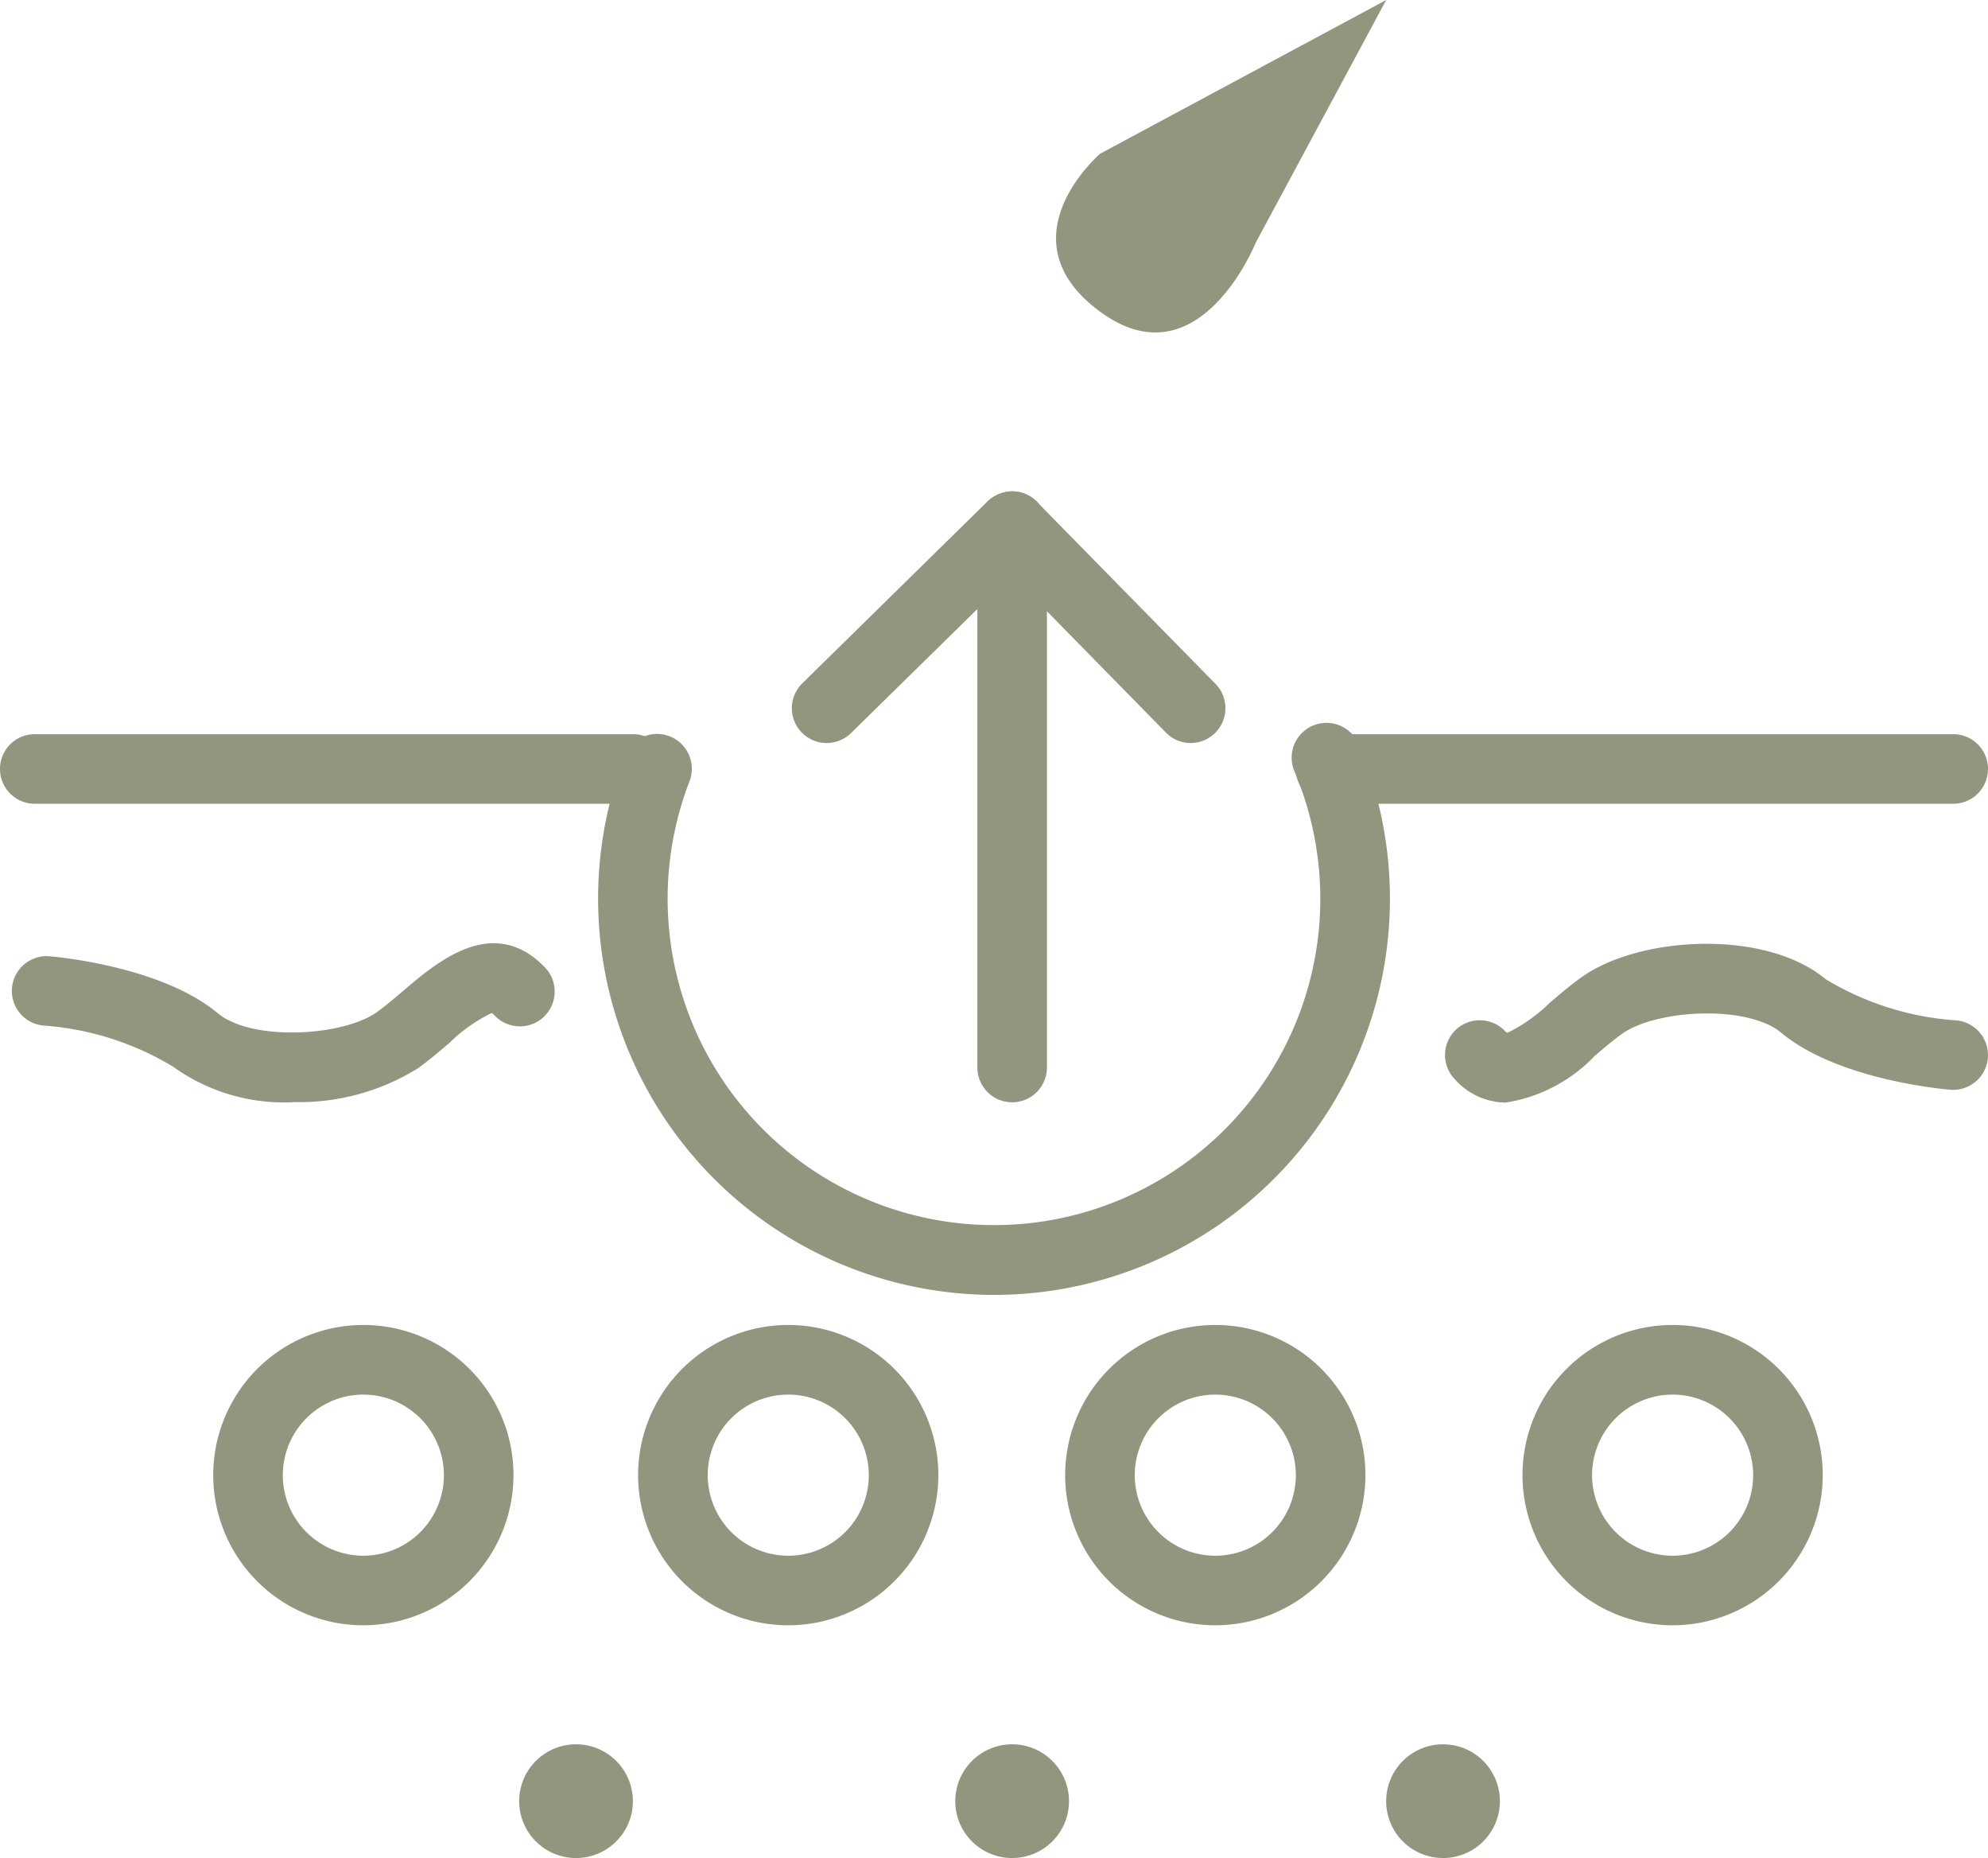<svg xmlns="http://www.w3.org/2000/svg" xmlns:xlink="http://www.w3.org/1999/xlink" width="65.141" height="60.867" viewBox="0 0 65.141 60.867"><defs><clipPath id="clip-path"><rect id="Rectangle_95" data-name="Rectangle 95" width="65.141" height="60.867" fill="#91967e"></rect></clipPath></defs><g id="Group_49" data-name="Group 49" transform="translate(0 0)"><g id="Group_48" data-name="Group 48" transform="translate(0 0.001)" clip-path="url(#clip-path)"><path id="Path_904" data-name="Path 904" d="M58.786,23.377h-20.4a1.14,1.14,0,1,1,0-2.28h20.4a1.14,1.14,0,1,1,0,2.28" transform="translate(5.215 2.953)" fill="#91967e"></path><path id="Path_905" data-name="Path 905" d="M20.738,23.377H1.14a1.14,1.14,0,1,1,0-2.28h19.6a1.14,1.14,0,1,1,0,2.28" transform="translate(0 2.953)" fill="#91967e"></path><path id="Path_906" data-name="Path 906" d="M30.163,39.512A12.982,12.982,0,0,1,18.056,21.871a1.14,1.14,0,1,1,2.127.821,10.693,10.693,0,1,0,19.825-.332,1.141,1.141,0,0,1,2.1-.894A12.98,12.98,0,0,1,30.163,39.512" transform="translate(2.407 2.908)" fill="#91967e"></path><path id="Path_907" data-name="Path 907" d="M9.536,32.313a6.21,6.21,0,0,1-3.9-1.159A9.5,9.5,0,0,0,1.359,29.8a1.14,1.14,0,0,1,.194-2.271c.376.032,3.724.356,5.538,1.867,1.117.93,4.115.765,5.229-.046.3-.218.591-.467.878-.711,1.088-.925,2.907-2.473,4.582-.775a1.14,1.14,0,1,1-1.623,1.6.359.359,0,0,0-.091-.074,5.236,5.236,0,0,0-1.391.986c-.331.28-.668.567-1.012.817a7.378,7.378,0,0,1-4.126,1.114" transform="translate(0.044 3.795)" fill="#91967e"></path><path id="Path_908" data-name="Path 908" d="M43.505,32.324a2.258,2.258,0,0,1-1.643-.759,1.139,1.139,0,1,1,1.622-1.6.348.348,0,0,0,.091.074,5.227,5.227,0,0,0,1.391-.985c.331-.282.669-.568,1.013-.817,1.876-1.367,6.034-1.619,8.029.046a9.516,9.516,0,0,0,4.274,1.347,1.14,1.14,0,0,1-.194,2.272c-.376-.032-3.724-.356-5.539-1.868-1.115-.928-4.113-.763-5.229.047-.3.218-.591.467-.878.711a5.1,5.1,0,0,1-2.938,1.533" transform="translate(5.815 3.796)" fill="#91967e"></path><path id="Path_909" data-name="Path 909" d="M11.049,47.913a4.919,4.919,0,1,1,4.918-4.919,4.924,4.924,0,0,1-4.918,4.919m0-7.557a2.639,2.639,0,1,0,2.638,2.638,2.641,2.641,0,0,0-2.638-2.638" transform="translate(0.858 5.33)" fill="#91967e"></path><path id="Path_910" data-name="Path 910" d="M23.261,47.913a4.919,4.919,0,1,1,4.918-4.919,4.924,4.924,0,0,1-4.918,4.919m0-7.557A2.639,2.639,0,1,0,25.9,42.994a2.641,2.641,0,0,0-2.638-2.638" transform="translate(2.568 5.33)" fill="#91967e"></path><path id="Path_911" data-name="Path 911" d="M35.536,47.913a4.919,4.919,0,1,1,4.918-4.919,4.924,4.924,0,0,1-4.918,4.919m0-7.557a2.639,2.639,0,1,0,2.638,2.638,2.641,2.641,0,0,0-2.638-2.638" transform="translate(4.287 5.33)" fill="#91967e"></path><path id="Path_912" data-name="Path 912" d="M48.678,47.913A4.919,4.919,0,1,1,53.6,42.994a4.925,4.925,0,0,1-4.918,4.919m0-7.557a2.639,2.639,0,1,0,2.638,2.638,2.642,2.642,0,0,0-2.638-2.638" transform="translate(6.126 5.33)" fill="#91967e"></path><path id="Path_913" data-name="Path 913" d="M18.649,51.988a1.863,1.863,0,1,1-1.863-1.863,1.863,1.863,0,0,1,1.863,1.863" transform="translate(2.089 7.017)" fill="#91967e"></path><path id="Path_914" data-name="Path 914" d="M31.184,51.988a1.863,1.863,0,1,1-1.863-1.863,1.863,1.863,0,0,1,1.863,1.863" transform="translate(3.844 7.017)" fill="#91967e"></path><path id="Path_915" data-name="Path 915" d="M43.569,51.988a1.863,1.863,0,1,1-1.863-1.863,1.863,1.863,0,0,1,1.863,1.863" transform="translate(5.578 7.017)" fill="#91967e"></path><path id="Path_916" data-name="Path 916" d="M35.833,22.365a1.139,1.139,0,0,1-.814-.341l-5.056-5.153L24.7,22.037a1.139,1.139,0,1,1-1.6-1.626l6.076-5.967a1.32,1.32,0,0,1,.809-.326,1.141,1.141,0,0,1,.8.341l5.855,5.966a1.14,1.14,0,0,1-.814,1.939" transform="translate(3.187 1.976)" fill="#91967e"></path><path id="Path_917" data-name="Path 917" d="M29.232,34.134a1.14,1.14,0,0,1-1.14-1.14V15.259a1.14,1.14,0,1,1,2.28,0V32.994a1.14,1.14,0,0,1-1.14,1.14" transform="translate(3.933 1.976)" fill="#91967e"></path><path id="Path_918" data-name="Path 918" d="M41.172,0,31.794,5.038s-3.242,2.785,0,5.171,5.1-2.254,5.1-2.254Z" transform="translate(4.25 -0.001)" fill="#91967e"></path></g></g></svg>